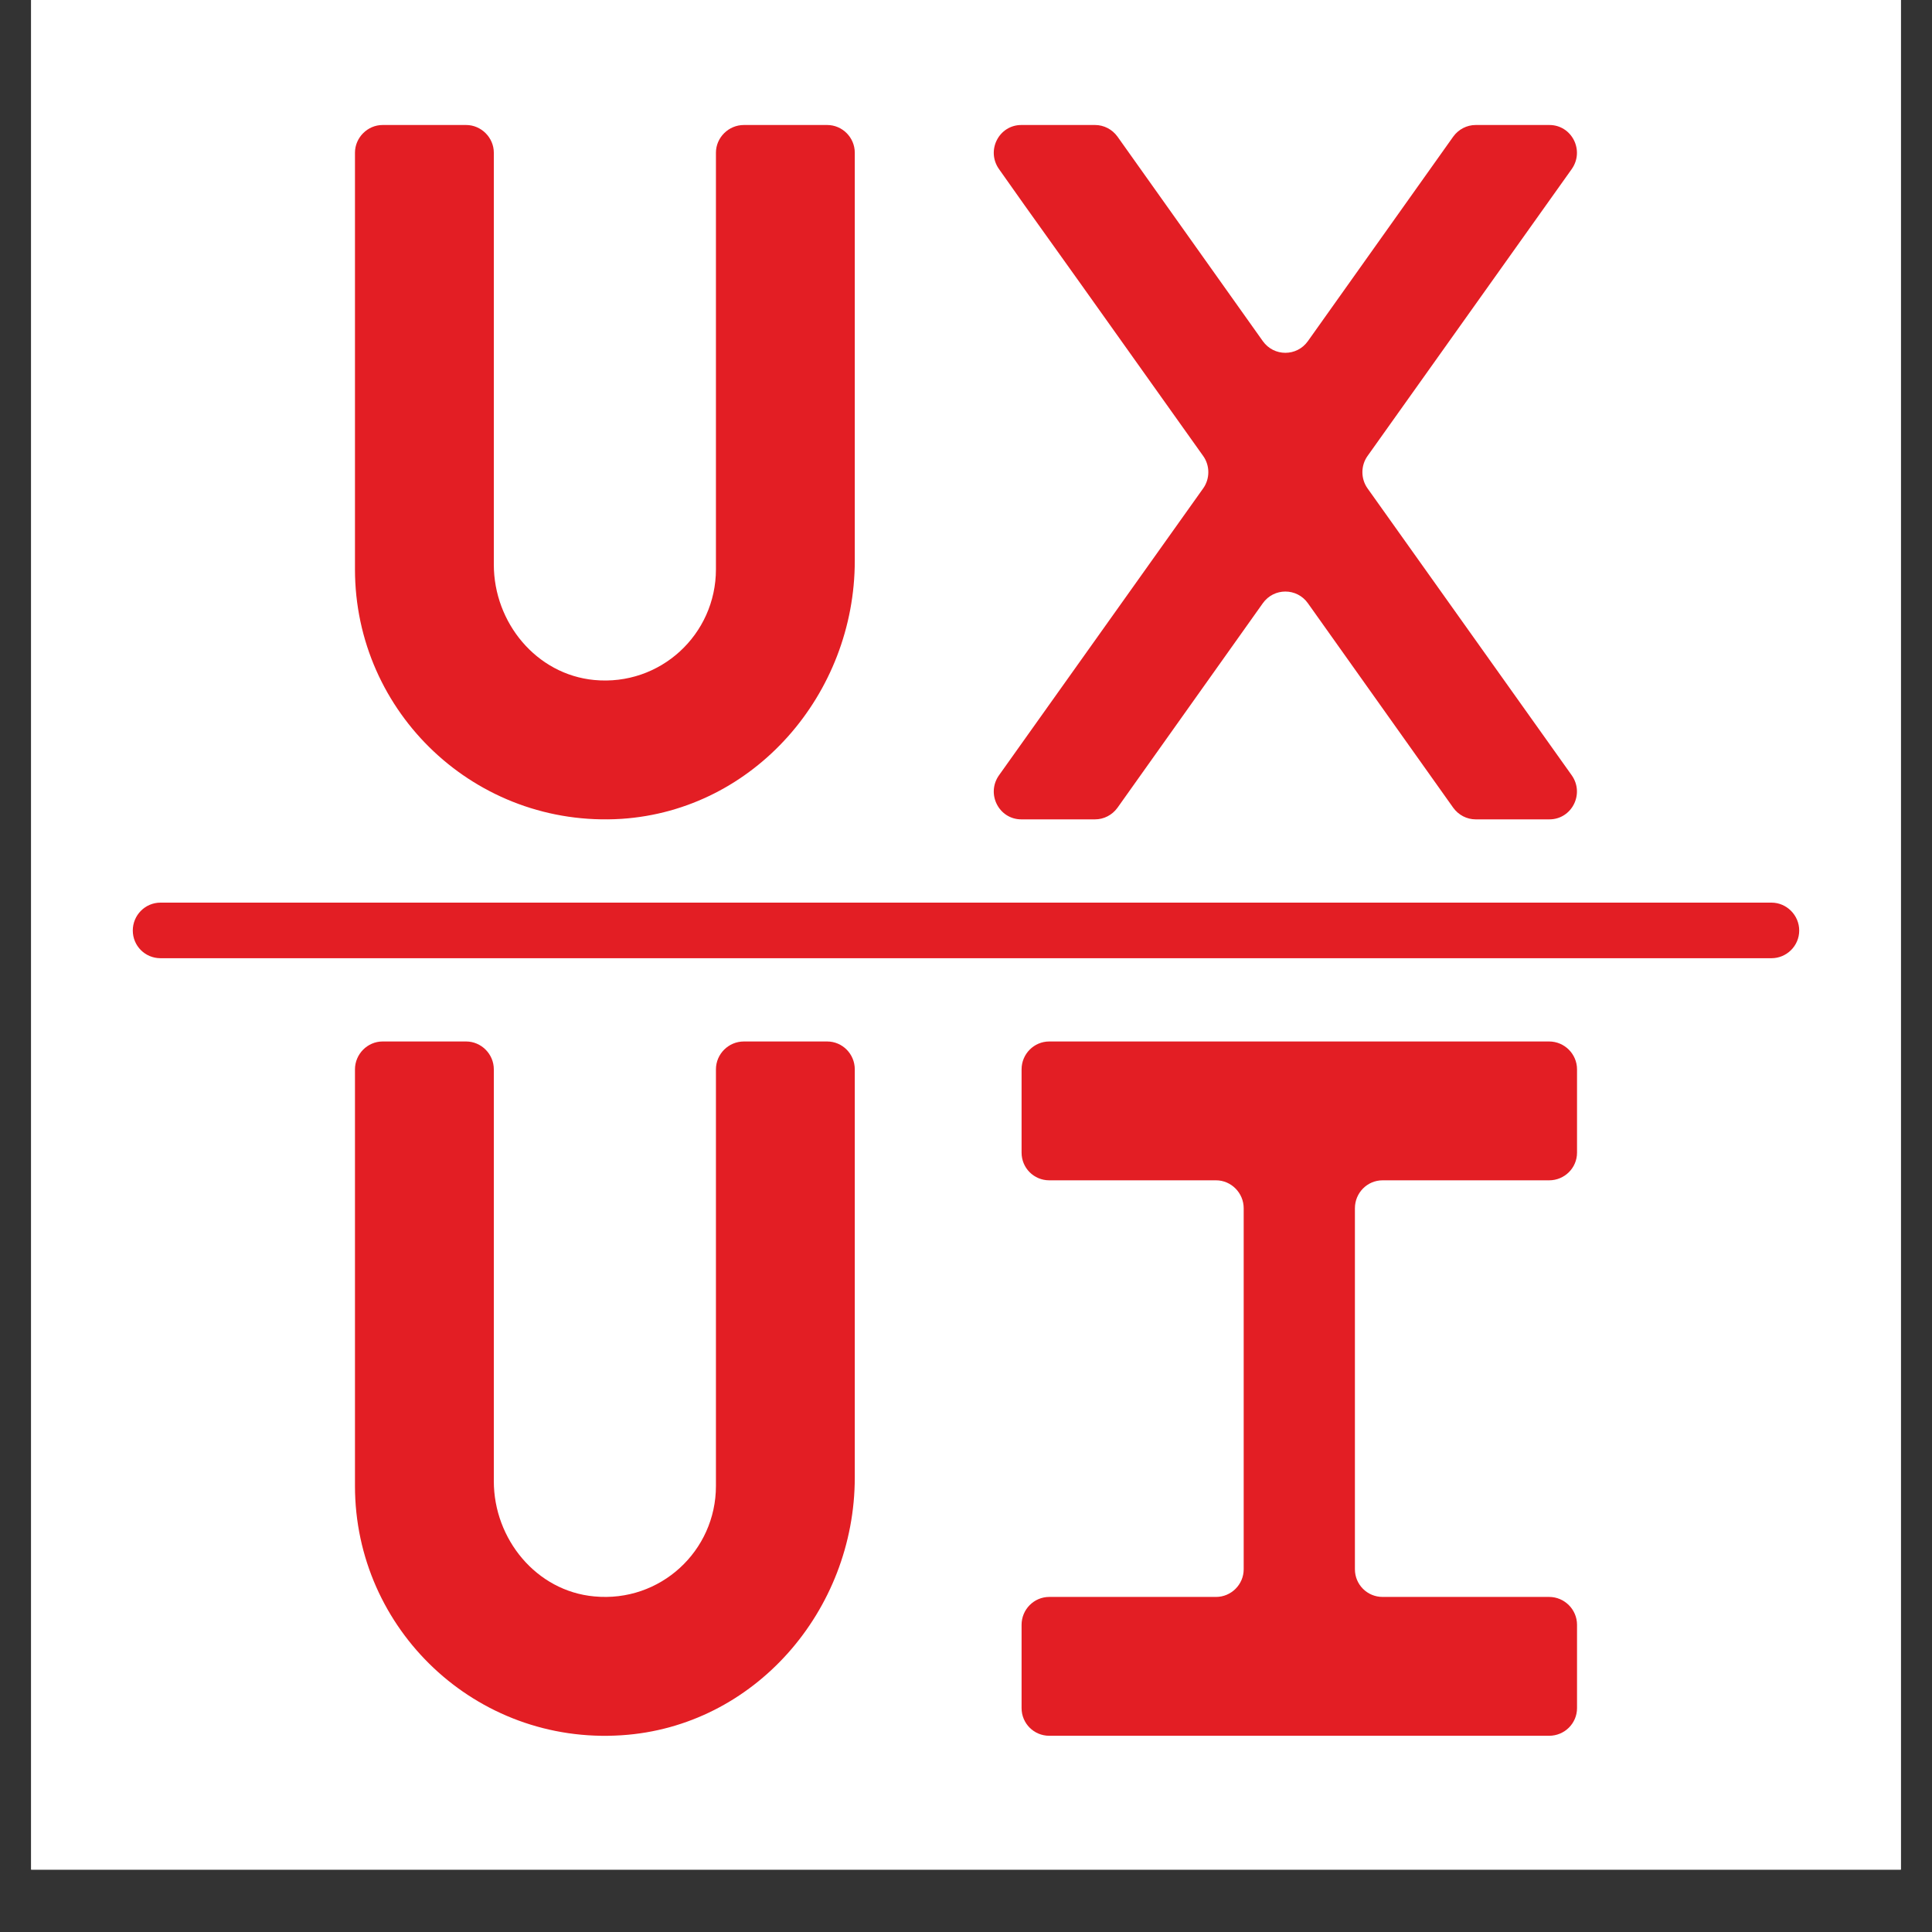 <svg xmlns="http://www.w3.org/2000/svg" xmlns:xlink="http://www.w3.org/1999/xlink" width="40" zoomAndPan="magnify" viewBox="0 0 30 30" height="40" preserveAspectRatio="xMidYMid meet" version="1.0"><rect x="0" y="0" width="30" height="30" fill="#333333" stroke="none"/><defs><clipPath id="a3f2f963fb"><path d="M 0.484 0 L 29.516 0 L 29.516 29.031 L 0.484 29.031 Z M 0.484 0 " clip-rule="nonzero"/></clipPath><clipPath id="3a6b9fa0bb"><path d="M 15 1.941 L 25 1.941 L 25 13 L 15 13 Z M 15 1.941 " clip-rule="nonzero"/></clipPath><clipPath id="9a3b678360"><path d="M 5 1.941 L 14 1.941 L 14 13 L 5 13 Z M 5 1.941 " clip-rule="nonzero"/></clipPath></defs><g clip-path="url(#a3f2f963fb)"><path fill="#ffffff" d="M 0.484 0 L 29.516 0 L 29.516 29.031 L 0.484 29.031 Z M 0.484 0 " fill-opacity="1" fill-rule="nonzero"/><path fill="#ffffff" d="M 0.484 0 L 29.516 0 L 29.516 29.031 L 0.484 29.031 Z M 0.484 0 " fill-opacity="1" fill-rule="nonzero"/></g><g clip-path="url(#3a6b9fa0bb)"><path fill="#e31e24" d="M 24.406 2.625 C 24.609 2.336 24.406 1.941 24.059 1.941 L 22.914 1.941 C 22.777 1.941 22.648 2.008 22.566 2.121 L 20.309 5.297 C 20.137 5.539 19.781 5.539 19.609 5.297 L 17.352 2.121 C 17.27 2.008 17.141 1.941 17.004 1.941 L 15.859 1.941 C 15.512 1.941 15.309 2.336 15.512 2.625 L 15.91 3.188 L 16.797 4.43 L 18.684 7.082 C 18.789 7.23 18.789 7.434 18.684 7.582 L 15.512 12.039 C 15.309 12.328 15.512 12.723 15.859 12.723 L 17.004 12.723 C 17.141 12.723 17.27 12.656 17.352 12.543 L 19.609 9.367 C 19.781 9.125 20.137 9.125 20.309 9.367 L 22.566 12.543 C 22.648 12.656 22.777 12.723 22.914 12.723 L 24.059 12.723 C 24.406 12.723 24.609 12.328 24.406 12.039 L 21.234 7.582 C 21.129 7.434 21.129 7.23 21.234 7.082 L 24.406 2.625 " fill-opacity="1" fill-rule="nonzero"/></g><g clip-path="url(#9a3b678360)"><path fill="#e31e24" d="M 7.238 1.941 L 5.941 1.941 C 5.707 1.941 5.512 2.137 5.512 2.371 L 5.512 8.84 C 5.512 11.07 7.391 12.859 9.652 12.715 C 11.715 12.578 13.273 10.777 13.273 8.707 L 13.273 2.371 C 13.273 2.137 13.082 1.941 12.844 1.941 L 11.551 1.941 C 11.312 1.941 11.117 2.137 11.117 2.371 L 11.117 8.84 C 11.117 9.852 10.254 10.656 9.227 10.559 C 8.328 10.473 7.668 9.668 7.668 8.766 L 7.668 2.371 C 7.668 2.137 7.473 1.941 7.238 1.941 " fill-opacity="1" fill-rule="nonzero"/></g><path fill="#e31e24" d="M 12.844 16.172 L 11.551 16.172 C 11.312 16.172 11.117 16.367 11.117 16.605 L 11.117 23.074 C 11.117 24.082 10.254 24.887 9.227 24.789 C 8.328 24.707 7.668 23.898 7.668 23 L 7.668 16.605 C 7.668 16.367 7.473 16.172 7.238 16.172 L 5.941 16.172 C 5.707 16.172 5.512 16.367 5.512 16.605 L 5.512 23.074 C 5.512 25.301 7.391 27.094 9.652 26.945 C 11.715 26.812 13.273 25.008 13.273 22.941 L 13.273 16.605 C 13.273 16.367 13.082 16.172 12.844 16.172 " fill-opacity="1" fill-rule="nonzero"/><path fill="#e31e24" d="M 24.055 16.172 L 16.293 16.172 C 16.055 16.172 15.863 16.367 15.863 16.605 L 15.863 17.898 C 15.863 18.137 16.055 18.328 16.293 18.328 L 18.883 18.328 C 19.117 18.328 19.312 18.523 19.312 18.762 L 19.312 24.367 C 19.312 24.605 19.117 24.797 18.883 24.797 L 16.293 24.797 C 16.055 24.797 15.863 24.992 15.863 25.23 L 15.863 26.523 C 15.863 26.762 16.055 26.953 16.293 26.953 L 24.055 26.953 C 24.293 26.953 24.488 26.762 24.488 26.523 L 24.488 25.23 C 24.488 24.992 24.293 24.797 24.055 24.797 L 21.469 24.797 C 21.23 24.797 21.039 24.605 21.039 24.367 L 21.039 18.762 C 21.039 18.523 21.23 18.328 21.469 18.328 L 24.055 18.328 C 24.293 18.328 24.488 18.137 24.488 17.898 L 24.488 16.605 C 24.488 16.367 24.293 16.172 24.055 16.172 " fill-opacity="1" fill-rule="nonzero"/><path fill="#e31e24" d="M 27.508 14.016 L 2.492 14.016 C 2.254 14.016 2.062 14.211 2.062 14.449 C 2.062 14.688 2.254 14.879 2.492 14.879 L 27.508 14.879 C 27.742 14.879 27.938 14.688 27.938 14.449 C 27.938 14.211 27.742 14.016 27.508 14.016 " fill-opacity="1" fill-rule="nonzero"/></svg>